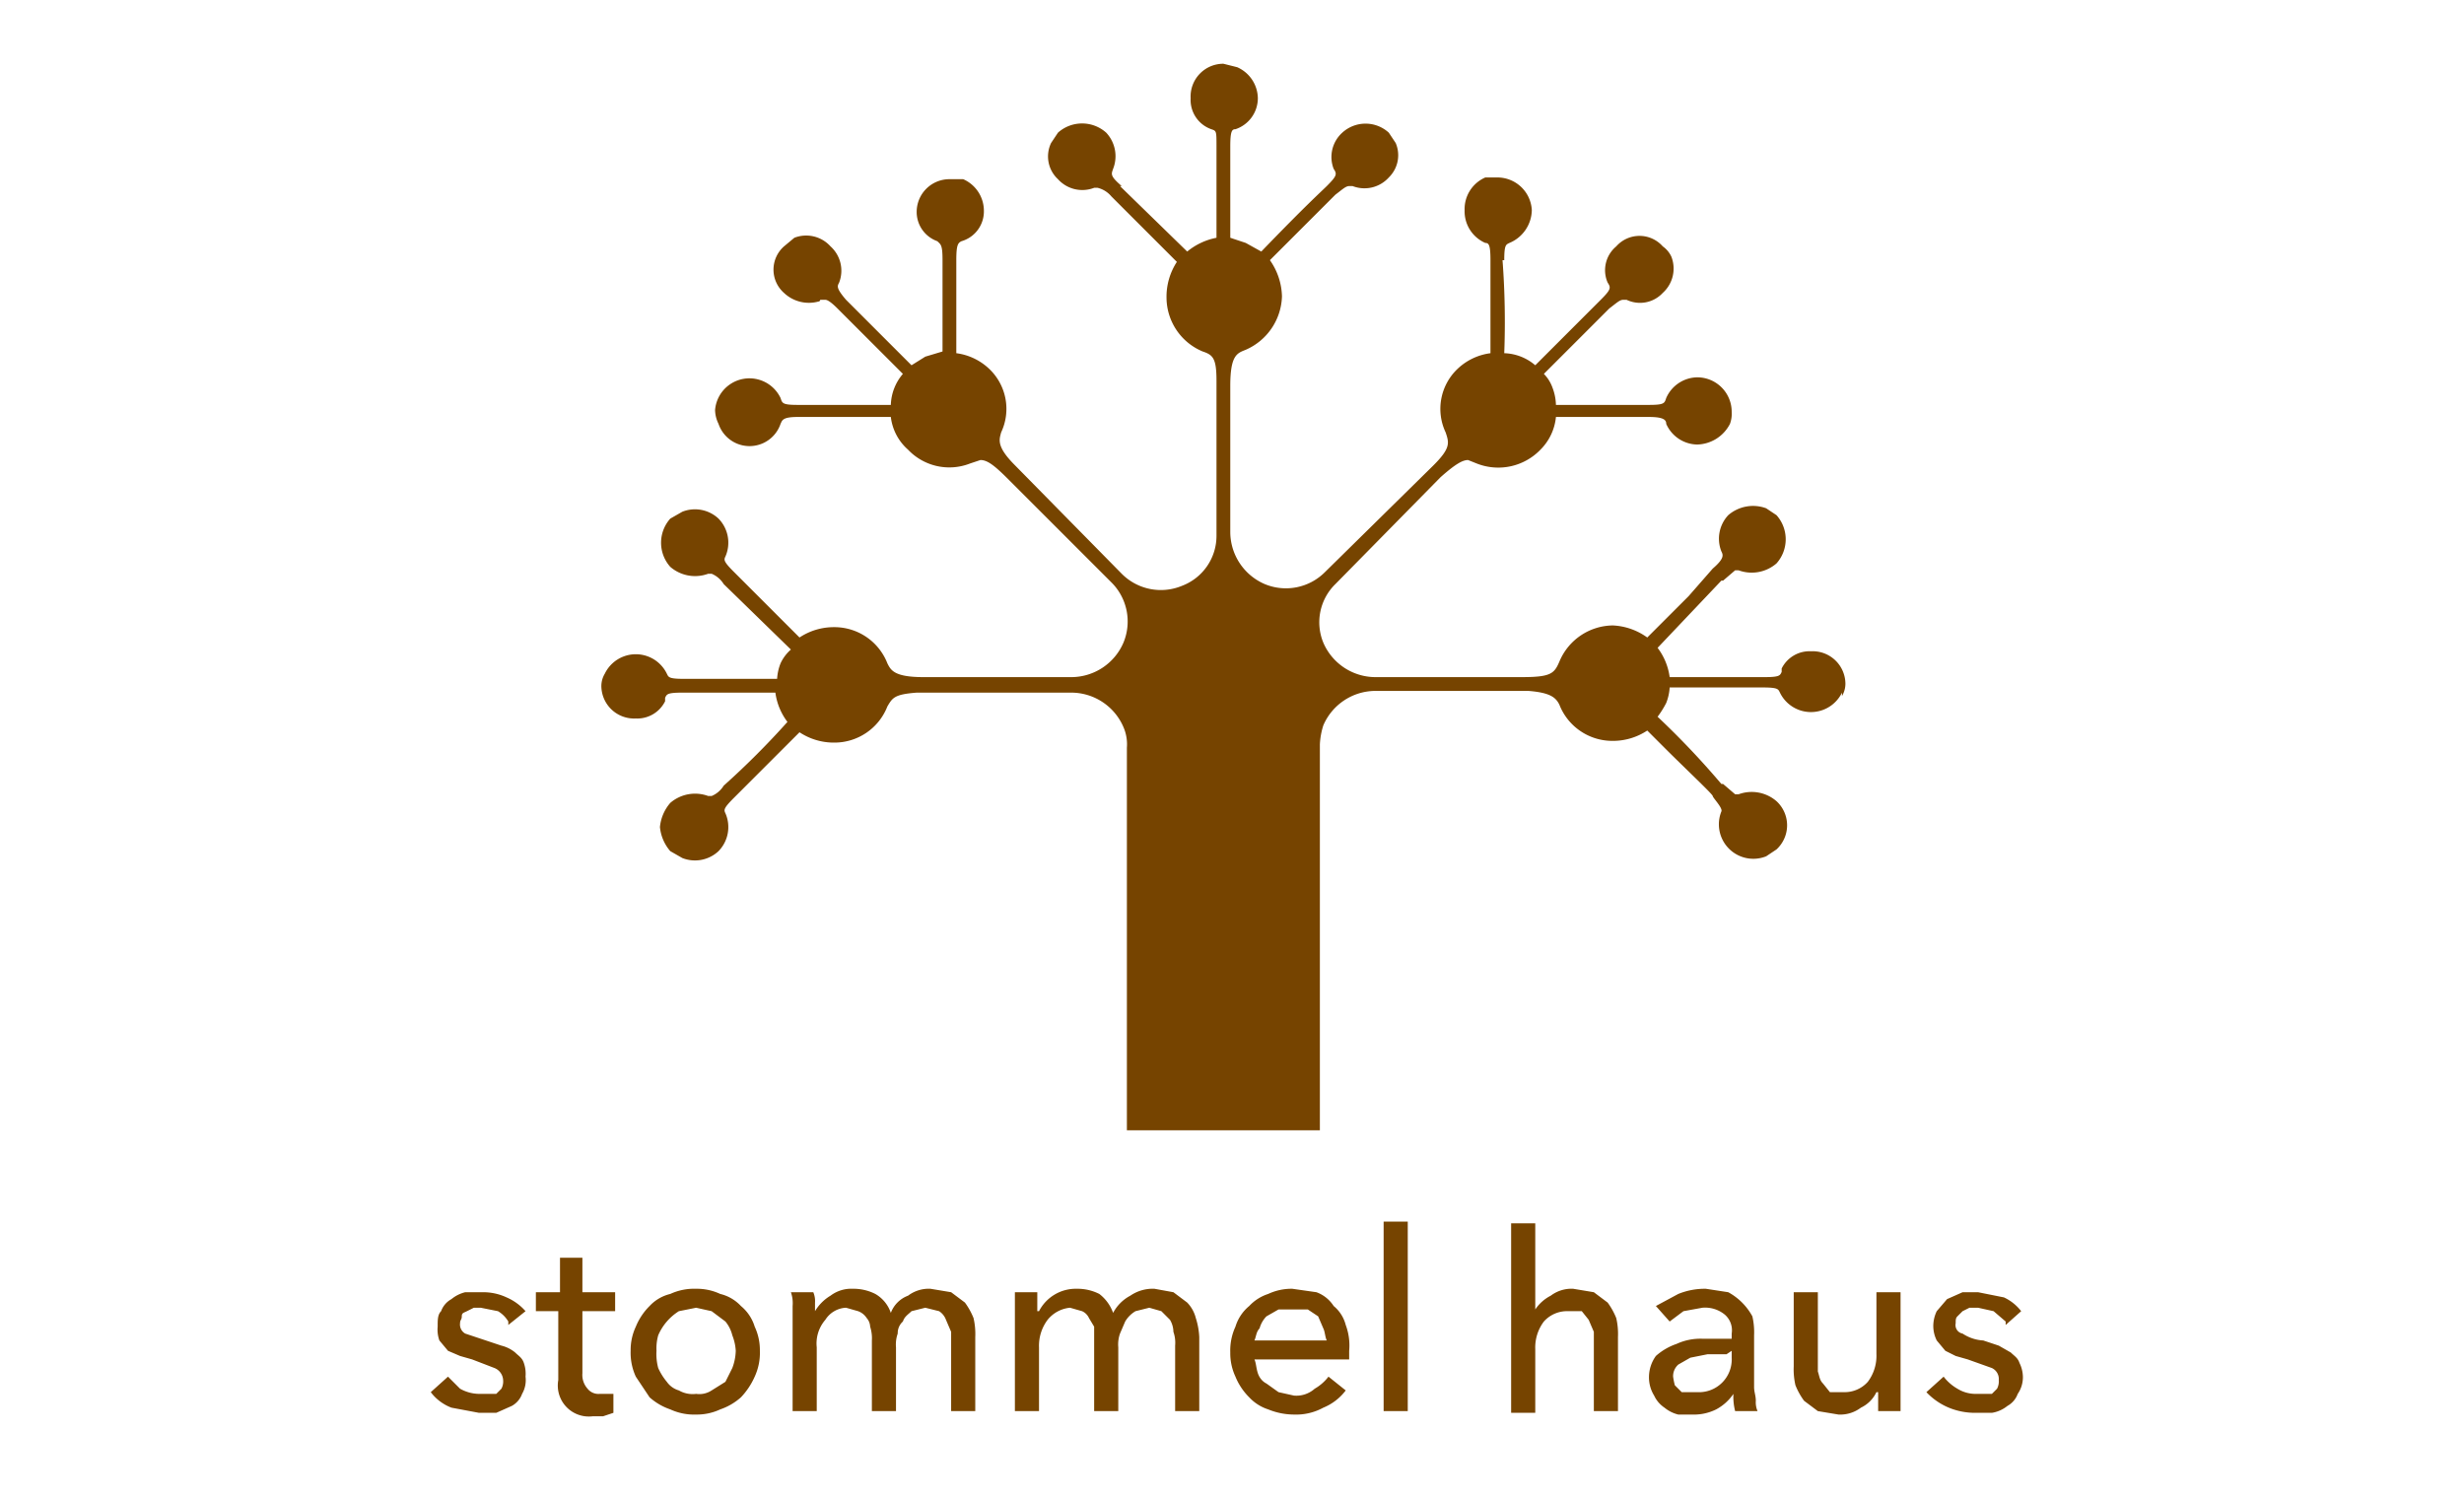 <svg xmlns="http://www.w3.org/2000/svg" width="143" height="87" viewBox="0 0 143 87"><title>37_2</title><g id="acfa0ae1-08cf-4cd6-914b-758c0a6c6227" data-name="Ebene 2"><g id="e6c025fa-4464-47cb-bded-9caa6612c7aa" data-name="Ebene 1"><rect width="143" height="87" fill="#fff"/><path d="M106.9,40.4a1.4,1.4,0,0,0,.2-.7,1.9,1.9,0,0,0-2-1.9,1.8,1.8,0,0,0-1.7,1V39c-.1.2-.1.3-1,.3H96.9a3.6,3.6,0,0,0-.7-1.7l3.7-3.9h.1l.7-.6h.2a2.2,2.2,0,0,0,2.2-.4,2.1,2.1,0,0,0,0-2.8l-.6-.4a2.2,2.2,0,0,0-2.2.4,2,2,0,0,0-.4,2.1c.1.2.2.4-.5,1L98,34.6,95.6,37a3.7,3.7,0,0,0-2-.7,3.4,3.4,0,0,0-3.1,2.1c-.3.7-.5.9-2.2.9H79.8a3.3,3.3,0,0,1-3-2,3.1,3.1,0,0,1,.7-3.4l6.1-6.2c.9-.8,1.3-1,1.6-1l.5.2a3.4,3.4,0,0,0,3.7-.8,3.1,3.1,0,0,0,.9-1.9h5.4c.9,0,1,.2,1,.4a2,2,0,0,0,1.8,1.2,2.2,2.2,0,0,0,1.9-1.2,1.7,1.7,0,0,0,.1-.7,2,2,0,0,0-2-2,2,2,0,0,0-1.8,1.2c-.1.3-.1.4-1,.4H90.3a3,3,0,0,0-.2-1,2.2,2.2,0,0,0-.5-.8l3.8-3.8c.4-.3.6-.5.8-.5h.2a1.8,1.8,0,0,0,2.1-.4,1.9,1.9,0,0,0,.5-2.1,1.5,1.5,0,0,0-.5-.6,1.8,1.8,0,0,0-2.7,0,1.8,1.8,0,0,0-.5,2.1h0c.2.3.2.4-.4,1l-3.8,3.8a2.9,2.9,0,0,0-1.8-.7,47.8,47.8,0,0,0-.1-5.4h.1c0-.9.1-.9.3-1a2.1,2.1,0,0,0,1.3-1.9,2,2,0,0,0-2-1.9h-.7A2,2,0,0,0,85,12.2a2,2,0,0,0,1.2,1.9c.2,0,.3.1.3,1v5.4a3.4,3.4,0,0,0-1.9.9,3.2,3.2,0,0,0-.7,3.7c.2.6.3.9-.7,1.9l-6.3,6.2a3.2,3.2,0,0,1-3.5.7,3.3,3.3,0,0,1-2-3V22.4c0-1.8.4-1.9.9-2.1a3.5,3.5,0,0,0,2.1-3.1,3.8,3.8,0,0,0-.7-2.1l3.8-3.8c.4-.3.6-.5.8-.5h.2a1.9,1.9,0,0,0,2.1-.5A1.8,1.8,0,0,0,81,8.3l-.4-.6a2,2,0,0,0-2.7,0,1.9,1.9,0,0,0-.5,2.1c.2.3.2.4-.4,1h0c-.3.3-1.2,1.1-3.8,3.8l-.9-.5-.9-.3V8.5c0-.9.1-1,.3-1A1.9,1.9,0,0,0,73,5.7a2,2,0,0,0-1.2-1.8L71,3.7h0a1.9,1.9,0,0,0-1.9,2,1.8,1.8,0,0,0,1.2,1.8c.3.1.3.1.3,1v5.3a3.8,3.8,0,0,0-1.7.8L65,10.8h.1c-.7-.6-.6-.7-.5-1a2,2,0,0,0-.4-2.1,2.1,2.1,0,0,0-2.8,0l-.4.6a1.8,1.8,0,0,0,.4,2.1,1.9,1.9,0,0,0,2.1.5h.2a1.5,1.5,0,0,1,.8.5l3.8,3.8a3.7,3.7,0,0,0-.6,2.1,3.4,3.4,0,0,0,2.1,3.1c.6.2.8.4.8,1.7v9a3.1,3.1,0,0,1-2,2.9,3.2,3.2,0,0,1-3.5-.7L58.9,27c-1.1-1.1-.9-1.5-.8-1.9a3.2,3.2,0,0,0-.7-3.7,3.4,3.4,0,0,0-1.9-.9V15.1c0-.9.1-1,.3-1.1a1.8,1.8,0,0,0,1.3-1.8,2,2,0,0,0-1.2-1.8h-.8a1.9,1.9,0,0,0-1.9,1.9A1.8,1.8,0,0,0,54.4,14c.2.2.3.2.3,1.1h0v5.3l-1,.3-.8.5-3.8-3.8c-.6-.7-.5-.8-.4-1a1.9,1.9,0,0,0-.5-2.1,1.9,1.9,0,0,0-2.1-.5l-.6.5a1.8,1.8,0,0,0,0,2.7,2.1,2.1,0,0,0,2,.5h0a.1.1,0,0,0,.1-.1h.3c.1,0,.3.1.7.5l3.8,3.8a2.9,2.9,0,0,0-.7,1.8H46.3c-.9,0-.9-.1-1-.4a2,2,0,0,0-3.8.7,1.9,1.9,0,0,0,.2.8,1.9,1.9,0,0,0,3.6,0c.1-.2.1-.4,1-.4h5.4a3,3,0,0,0,1,1.9,3.3,3.3,0,0,0,3.6.8l.6-.2c.4,0,.8.3,1.6,1.1h0l3.1,3.1,2.9,2.9a3.2,3.2,0,0,1,.7,3.5,3.3,3.3,0,0,1-3,2H53.6c-1.7,0-1.9-.4-2.1-.8a3.3,3.3,0,0,0-3.1-2.1,3.6,3.6,0,0,0-2,.6l-3.8-3.8c-.6-.6-.6-.7-.5-.9a2,2,0,0,0-.4-2.2,2,2,0,0,0-2.1-.4l-.7.4a2.1,2.1,0,0,0,0,2.8,2.2,2.2,0,0,0,2.2.4h.2a1.5,1.5,0,0,1,.7.6h0l3.9,3.8a2.4,2.4,0,0,0-.6.8,2.9,2.9,0,0,0-.2.9H39.7c-.9,0-.9-.1-1-.3a2,2,0,0,0-3.6,0,1.4,1.4,0,0,0-.2.7,1.9,1.9,0,0,0,2,1.9,1.8,1.8,0,0,0,1.7-1v-.2c.1-.2.1-.3,1-.3h5.4a3.6,3.6,0,0,0,.7,1.7A47.3,47.3,0,0,1,42,45.6h0a1.5,1.5,0,0,1-.7.6h-.2a2.2,2.2,0,0,0-2.2.4,2.5,2.5,0,0,0-.6,1.4,2.5,2.5,0,0,0,.6,1.4l.7.4a2,2,0,0,0,2.1-.4,2,2,0,0,0,.4-2.2c-.1-.2-.1-.3.5-.9s1.1-1.1,2.2-2.2l1.6-1.6a3.6,3.6,0,0,0,2,.6,3.3,3.3,0,0,0,3.1-2.1c.3-.5.4-.7,1.7-.8h9a3.3,3.3,0,0,1,3,2,2.5,2.5,0,0,1,.2,1.2V65.6H76.6V43.2a4.3,4.3,0,0,1,.2-1.1,3.3,3.3,0,0,1,3-2h8.9c1.3.1,1.6.4,1.8.8A3.3,3.3,0,0,0,93.6,43a3.6,3.6,0,0,0,2-.6l1,1c1.2,1.2,2.8,2.7,2.8,2.8s.6.7.5.9a2,2,0,0,0,2.6,2.6l.6-.4a1.9,1.9,0,0,0,0-2.8,2.2,2.2,0,0,0-2.2-.4h-.2l-.7-.6h-.1a47.9,47.9,0,0,0-3.7-3.9,5.6,5.6,0,0,0,.5-.8,2.9,2.9,0,0,0,.2-.9h5.4c.9,0,.9.1,1,.3a2,2,0,0,0,3.6,0Z" fill="#764400"/><path d="M29.5,76.7a1.7,1.7,0,0,0-.6-.6l-1-.2h-.4l-.4.2c-.2.1-.3.1-.3.3s-.1.2-.1.4a.6.6,0,0,0,.3.6l1.2.4.9.3a2,2,0,0,1,.8.4c.2.2.4.3.5.6a1.9,1.9,0,0,1,.1.8,1.6,1.6,0,0,1-.2,1,1.3,1.3,0,0,1-.6.7l-.9.4h-1l-1.6-.3a2.7,2.7,0,0,1-1.2-.9l1-.9.7.7a2.3,2.3,0,0,0,1.1.3h1l.3-.3a.9.9,0,0,0,.1-.5.8.8,0,0,0-.5-.7l-1.3-.5-.7-.2-.7-.3-.5-.6a1.9,1.9,0,0,1-.1-.8c0-.4,0-.7.2-.9a1.3,1.3,0,0,1,.6-.7,2,2,0,0,1,.8-.4h1a3.2,3.2,0,0,1,1.4.3,3.1,3.1,0,0,1,1.1.8l-1,.8Zm6.2-.6H33.8v3.6a1.2,1.2,0,0,0,.3.9.8.8,0,0,0,.7.3h.8v1.1l-.6.2h-.6a1.8,1.8,0,0,1-2-2.1V76.1H31.1V75h1.4V73h1.3v2h1.9v1.1Zm8.4,2.3a3.3,3.3,0,0,1-.3,1.5,4.2,4.2,0,0,1-.8,1.2,3.5,3.5,0,0,1-1.2.7,3.2,3.2,0,0,1-1.4.3,3.3,3.3,0,0,1-1.5-.3,3.5,3.5,0,0,1-1.2-.7l-.8-1.2a3.3,3.3,0,0,1-.3-1.5,3.2,3.2,0,0,1,.3-1.4,3.6,3.6,0,0,1,.8-1.2,2.4,2.4,0,0,1,1.2-.7,3.3,3.3,0,0,1,1.5-.3,3.2,3.2,0,0,1,1.4.3,2.4,2.4,0,0,1,1.2.7,2.5,2.5,0,0,1,.8,1.2,3.2,3.2,0,0,1,.3,1.4Zm-1.4,0a2.9,2.9,0,0,0-.2-.9,2,2,0,0,0-.4-.8l-.8-.6-.9-.2-1,.2a3.1,3.1,0,0,0-1.2,1.4,2.8,2.8,0,0,0-.1.9,3.1,3.1,0,0,0,.1,1,3.5,3.5,0,0,0,.5.8,1.3,1.3,0,0,0,.7.5,1.6,1.6,0,0,0,1,.2,1.3,1.3,0,0,0,.9-.2l.8-.5.4-.8a3,3,0,0,0,.2-1Zm4.6-2.3a2.6,2.6,0,0,1,.9-.9,2,2,0,0,1,1.3-.4,2.8,2.8,0,0,1,1.3.3,2,2,0,0,1,.9,1.1,1.7,1.7,0,0,1,1-1,2,2,0,0,1,1.3-.4l1.2.2.8.6a4.1,4.1,0,0,1,.5.9,4.1,4.1,0,0,1,.1,1.1v4.3H55.2V77.3l-.3-.7a1,1,0,0,0-.4-.5l-.8-.2-.8.2c-.2.2-.4.3-.5.6a.9.9,0,0,0-.3.7,1.9,1.9,0,0,0-.1.8v3.7H50.6V77.8a2.2,2.2,0,0,0-.1-.8.8.8,0,0,0-.2-.5,1,1,0,0,0-.5-.4l-.7-.2a1.5,1.5,0,0,0-1.2.7,2.1,2.1,0,0,0-.5,1.6v3.7H46V75.8a1.9,1.9,0,0,0-.1-.8h1.3a1.3,1.3,0,0,1,.1.6v.5Zm13,0a2.4,2.4,0,0,1,2.2-1.3,2.8,2.8,0,0,1,1.3.3,2.4,2.4,0,0,1,.8,1.1,2.4,2.4,0,0,1,1-1,2.3,2.3,0,0,1,1.4-.4l1.1.2.8.6a2,2,0,0,1,.5.9,4.3,4.3,0,0,1,.2,1.1v4.3H68.2V78.1a1.9,1.9,0,0,0-.1-.8,1.4,1.4,0,0,0-.2-.7l-.5-.5-.7-.2-.8.2a1.7,1.7,0,0,0-.6.6l-.3.7a1.9,1.9,0,0,0-.1.8v3.7H63.5V77l-.3-.5a.8.8,0,0,0-.4-.4l-.7-.2a1.9,1.9,0,0,0-1.3.7,2.5,2.5,0,0,0-.5,1.6v3.7H58.9V75h1.3v1.1ZM77,77.8c-.1-.2-.1-.5-.2-.7l-.3-.7-.6-.4H74.2l-.7.4a1.6,1.6,0,0,0-.4.7c-.2.2-.2.5-.3.7Zm1.3.6v.5H72.8c.1.2.1.5.2.8s.3.5.5.6l.7.5.9.2a1.6,1.6,0,0,0,1.2-.4,2.7,2.7,0,0,0,.8-.7l1,.8a3.1,3.1,0,0,1-1.3,1,3.3,3.3,0,0,1-1.7.4,4,4,0,0,1-1.5-.3,2.6,2.6,0,0,1-1.1-.7,3.6,3.6,0,0,1-.8-1.2,3.2,3.2,0,0,1-.3-1.4,3.3,3.3,0,0,1,.3-1.5,2.5,2.5,0,0,1,.8-1.2,2.6,2.6,0,0,1,1.1-.7,3.2,3.2,0,0,1,1.4-.3l1.4.2a2,2,0,0,1,1,.8,2.1,2.1,0,0,1,.7,1.1,3.4,3.4,0,0,1,.2,1.5Zm3.4,3.5H80.3v-11h1.4v11ZM89.1,76a2.4,2.4,0,0,1,.9-.8,2,2,0,0,1,1.3-.4l1.2.2.8.6a4.1,4.1,0,0,1,.5.9,4.1,4.1,0,0,1,.1,1.1v4.3H92.5V77.3l-.3-.7-.4-.5H91a1.8,1.8,0,0,0-1.4.6,2.5,2.5,0,0,0-.5,1.6v3.7H87.7v-11h1.4V76Zm11.4,1.4a1.2,1.2,0,0,0-.4-1.1,1.8,1.8,0,0,0-1.3-.4l-1.1.2-.8.6-.8-.9,1.3-.7a4.1,4.1,0,0,1,1.6-.3l1.3.2a3.5,3.5,0,0,1,1.4,1.4,4.1,4.1,0,0,1,.1,1.1v3c0,.3.1.5.1.8a1.3,1.3,0,0,0,.1.6h-1.3a3.4,3.4,0,0,1-.1-1h0a2.8,2.8,0,0,1-1,.9,2.9,2.9,0,0,1-1.4.3h-.8a2,2,0,0,1-.8-.4A1.7,1.7,0,0,1,96,81a2,2,0,0,1-.3-1.1,2.1,2.1,0,0,1,.4-1.2,3.5,3.5,0,0,1,1.2-.7,3.3,3.3,0,0,1,1.5-.3h1.7v-.2Zm-.3,1.2H99.1l-1,.2-.7.4a.9.9,0,0,0-.3.7,4.3,4.3,0,0,0,.1.5l.4.4h.9a1.9,1.9,0,0,0,2-2v-.4Zm8.8,3.3V80.8h-.1a1.9,1.9,0,0,1-.9.9,2,2,0,0,1-1.3.4l-1.2-.2-.8-.6a4.1,4.1,0,0,1-.5-.9,4.1,4.1,0,0,1-.1-1.1V75h1.4v4.6c.1.3.1.5.3.7l.4.5h.8a1.8,1.8,0,0,0,1.4-.6,2.5,2.5,0,0,0,.5-1.6V75h1.4v6.9Zm7.4-5.2-.7-.6-.9-.2h-.5l-.4.2-.3.3c-.1.1-.1.2-.1.4a.5.5,0,0,0,.4.6,2.4,2.4,0,0,0,1.2.4l.9.3.7.4c.2.2.4.3.5.6a1.9,1.9,0,0,1,.2.8,1.7,1.7,0,0,1-.3,1,1.3,1.3,0,0,1-.6.7,1.9,1.9,0,0,1-.9.4h-1a4,4,0,0,1-1.5-.3,3.8,3.8,0,0,1-1.3-.9l1-.9a2.7,2.7,0,0,0,.8.7,2,2,0,0,0,1.1.3h.9l.3-.3a.9.9,0,0,0,.1-.5.7.7,0,0,0-.4-.7l-1.4-.5-.7-.2-.6-.3-.5-.6a1.9,1.9,0,0,1-.2-.8,2,2,0,0,1,.2-.9l.6-.7.9-.4h.9l1.5.3a2.7,2.7,0,0,1,1,.8l-.9.8Z" fill="#764400"/></g></g></svg>